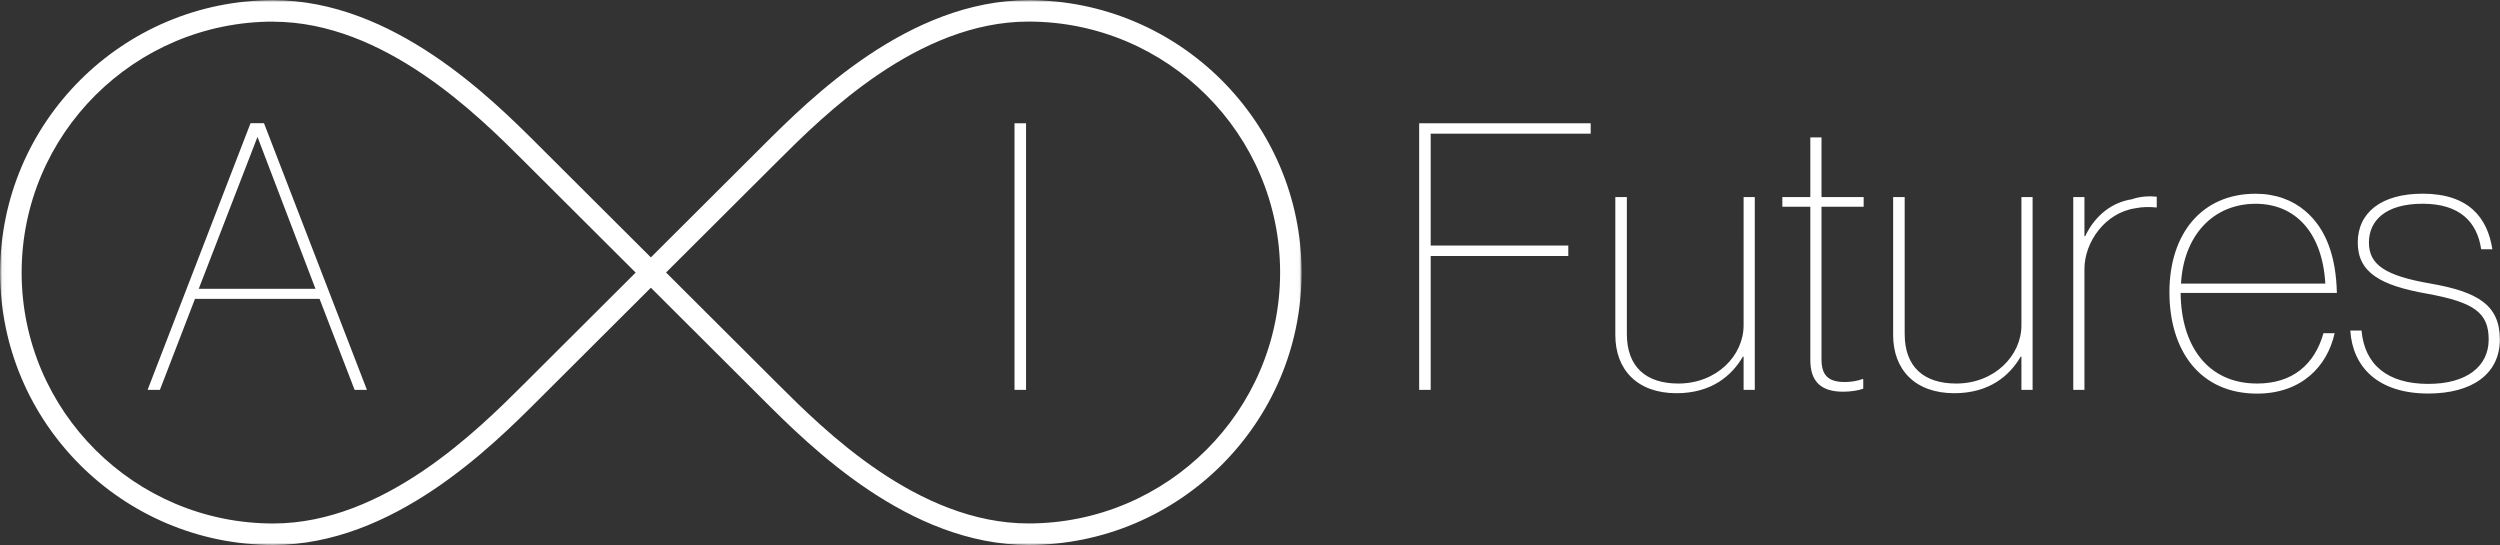 <svg width="532" height="116" fill="none" xmlns="http://www.w3.org/2000/svg"><rect width="100%" height="100%" fill="#333333" stroke="none"/><mask id="mask0_78_659" style="mask-type:luminance" maskUnits="userSpaceOnUse" x="0" y="0" width="277" height="116"><path d="M276.981 0H.031v116h276.95V0Z" fill="#fff"/></mask><g mask="url('#mask0_78_659')"><path d="M218.865 115.961c-25.5 0-46.429-20.89-56.492-30.933l-23.867-23.8-23.867 23.8c-10.063 10.044-30.991 30.933-56.492 30.933C26.102 115.961.031 89.958.031 58S26.102.039 58.147.039c25.5 0 46.429 20.89 56.492 30.933l23.867 23.8 23.867-23.8C172.436 20.938 193.365.039 218.865.039c32.045 0 58.116 26.003 58.116 57.96 0 31.959-26.071 57.962-58.116 57.962ZM141.745 58l23.867 23.8c9.628 9.608 29.647 29.589 53.253 29.589 29.522 0 53.544-23.954 53.544-53.399 0-29.444-24.012-53.398-53.544-53.398-23.606 0-43.625 19.99-53.253 29.59L141.745 57.98V58ZM58.147 4.6C28.625 4.601 4.604 28.555 4.604 58s24.021 53.399 53.543 53.399c23.606 0 43.626-19.991 53.254-29.59l23.867-23.8-23.867-23.799c-9.628-9.608-29.648-29.59-53.254-29.59v-.019Z" fill="#fff"/></g><path d="M304.453 52.248h29.28v2.223h-29.28v28.488h-2.455V26.224h36.501v2.223h-34.046v23.81-.01ZM371.039 75.902h-.164c-2.301 3.964-6.583 7.772-14.123 7.772-8.333 0-13.011-4.997-13.011-12.383V41.934h2.455v29.125c0 7.067 4.128 10.556 10.952 10.556 8.178 0 13.891-5.954 13.891-12.383V41.934h2.378v41.025h-2.378v-7.066.01ZM379.282 41.934h5.955V29.242h2.378v12.692h8.971v2.059h-8.971v32.46c0 3.336 1.353 4.844 4.998 4.844 1.266 0 2.697-.242 3.731-.638h.155v2.059c-1.112.396-2.775.638-4.283.638-4.678 0-6.979-2.146-6.979-6.748V43.993h-5.955v-2.059ZM430.159 75.902h-.164c-2.301 3.964-6.583 7.772-14.123 7.772-8.333 0-13.012-4.997-13.012-12.383V41.934h2.456v29.125c0 7.067 4.127 10.556 10.952 10.556 8.178 0 13.891-5.954 13.891-12.383V41.934h2.378v41.025h-2.378v-7.066.01ZM458.967 44.157c-1.508-.154-3.016-.154-4.524.155-6.506.957-10.875 7.221-10.875 12.934v25.713h-2.378V41.934h2.378v8.333h.155c2.146-4.524 5.79-7.221 9.918-7.86 1.827-.637 3.731-.715 5.316-.55v2.3h.01ZM464.04 62.33c.078 11.107 5.636 19.285 16.269 19.285 7.463 0 12.219-3.963 14.124-10.71h2.377c-1.585 7.143-7.143 12.856-16.51 12.856-12.142 0-18.647-9.125-18.647-21.585s6.902-20.948 18.328-20.948c4.282 0 7.859 1.353 10.556 3.654 4.524 3.809 6.583 9.84 6.747 17.458h-33.253l.009-.01Zm15.95-18.966c-8.97 0-15.312 6.67-15.872 16.985h30.711c-.638-10.953-6.429-16.985-14.839-16.985ZM502.534 70.344c.638 7.221 5.471 11.349 14.2 11.349 8.178 0 12.857-3.731 12.857-9.444 0-5.713-3.094-7.937-13.176-9.764-9.918-1.75-14.684-4.524-14.684-10.875 0-6.35 4.998-10.392 13.804-10.392 9.764 0 13.804 5.075 14.839 11.823h-2.378c-.87-5.868-4.602-9.686-12.461-9.686s-11.426 3.567-11.426 8.255c0 4.688 3.413 7.066 13.099 8.73 9.995 1.749 14.761 4.523 14.761 11.899 0 7.376-5.955 11.503-15.235 11.503-10.788 0-16.105-5.713-16.588-13.407h2.378l.01.01ZM67.999 63.597H41.493L34.03 82.959h-2.62l21.905-56.743h2.861l21.905 56.743h-2.62L68 63.597ZM42.285 61.45H67.13L54.832 29.23h-.077l-12.46 32.22h-.01ZM218.344 82.959h-2.455V26.224h2.455v56.743-.01Z" fill="#fff"/></svg>